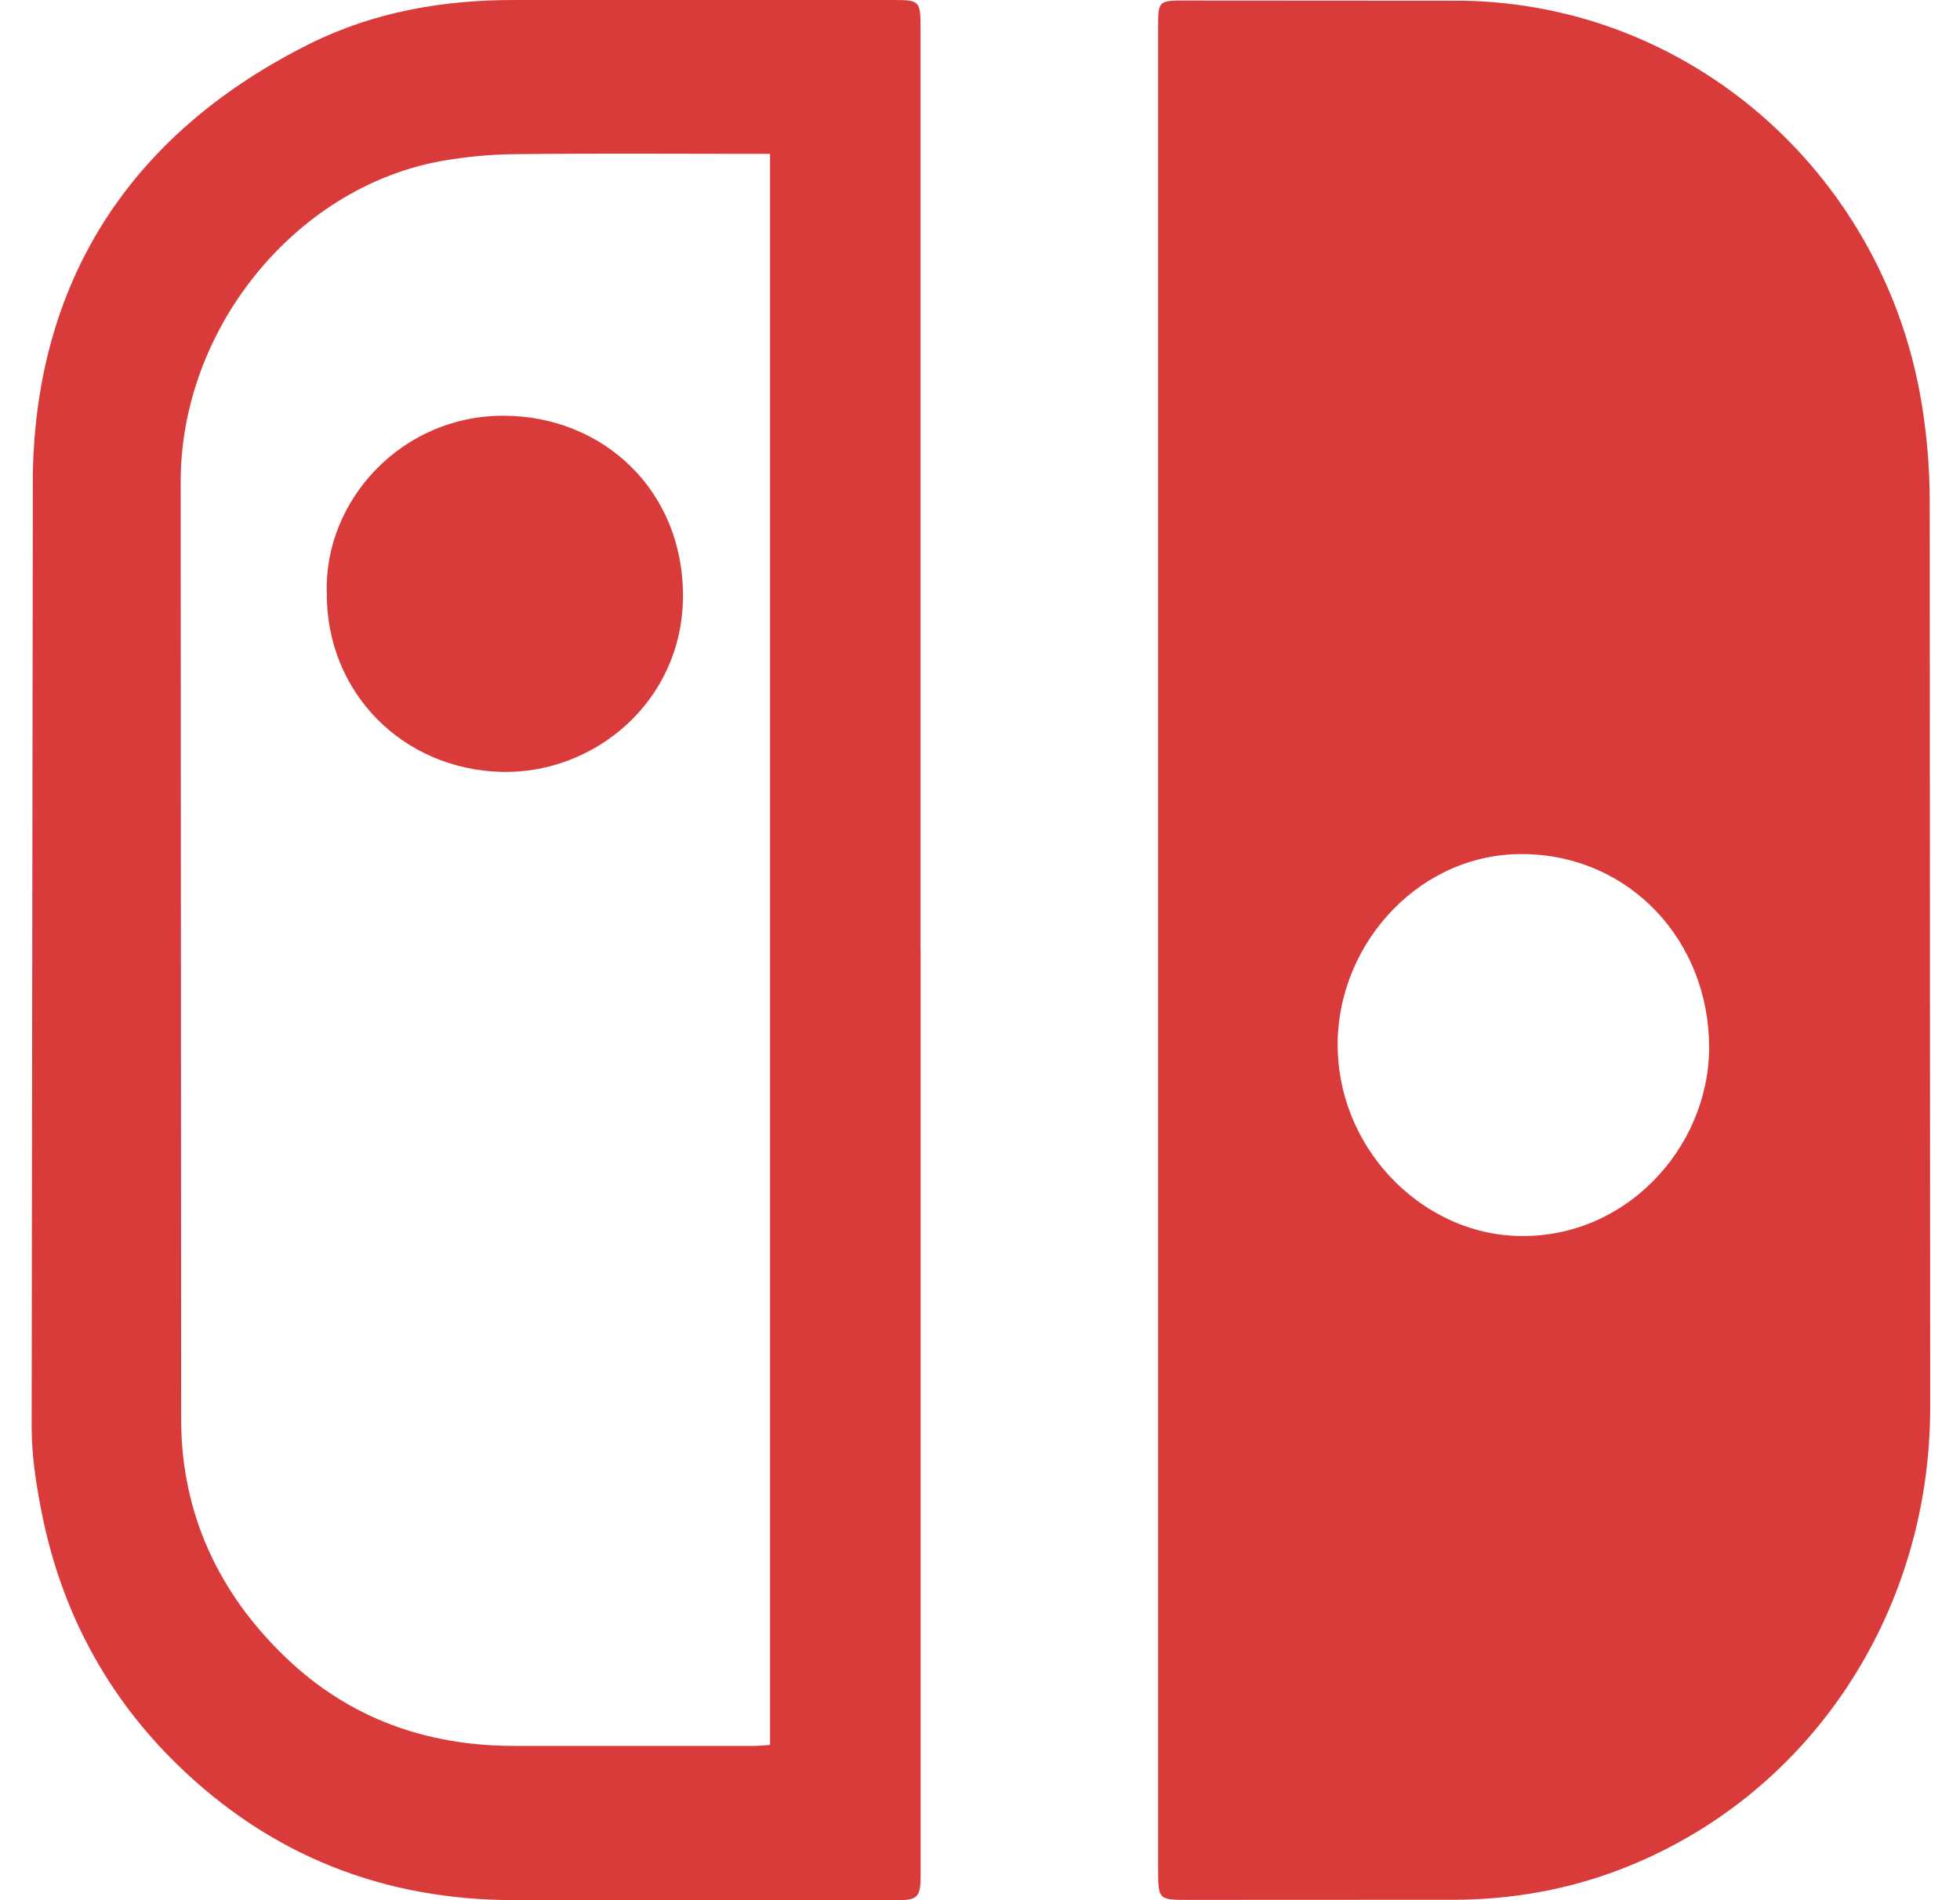 <svg width="33" height="32" viewBox="0 0 33 32" fill="none" xmlns="http://www.w3.org/2000/svg">
<g clip-path="url(#clip0_102_25)">
<path fill-rule="evenodd" clip-rule="evenodd" d="M25.684 14.384C23.938 14.343 22.546 15.851 22.522 17.546C22.499 19.307 23.894 20.72 25.459 20.81C27.337 20.918 28.774 19.338 28.776 17.642C28.777 15.845 27.443 14.416 25.684 14.384ZM19.499 15.97V0.458C19.499 0.015 19.506 0.009 19.949 0.009L24.633 0.012C28.442 0.076 31.627 2.868 32.324 6.619C32.434 7.218 32.489 7.826 32.49 8.436L32.498 23.707C32.496 27.207 30.431 30.282 27.262 31.489C26.381 31.825 25.462 31.985 24.525 31.993L20.015 31.995C19.499 31.995 19.499 31.995 19.499 31.451V15.968V15.97ZM12.965 29.388V2.591H12.627C11.321 2.591 10.015 2.581 8.709 2.596C8.272 2.598 7.837 2.639 7.407 2.716C4.958 3.173 3.043 5.543 3.042 8.11L3.05 23.927C3.058 25.502 3.688 26.836 4.808 27.91C5.883 28.942 7.179 29.396 8.633 29.402H12.697C12.782 29.402 12.868 29.391 12.965 29.385V29.388ZM15.501 16.004V31.555C15.501 31.959 15.459 32.001 15.066 32.001L8.661 31.999C6.477 31.999 4.565 31.26 2.978 29.709C1.798 28.556 1.037 27.141 0.707 25.497C0.611 25.019 0.534 24.527 0.533 24.041L0.553 7.977C0.614 4.622 2.285 2.194 5.222 0.734C6.306 0.196 7.469 -0.002 8.669 -7.89739e-06H15.044C15.483 -7.89739e-06 15.499 0.015 15.499 0.481V16.003L15.501 16.004ZM5.502 9.983C5.454 8.432 6.761 6.994 8.483 7.001C10.162 7.007 11.51 8.267 11.499 10.05C11.488 11.823 9.997 13.037 8.448 12.999C6.781 12.959 5.491 11.663 5.502 9.983Z" fill="#D93B3B"/>
</g>
<defs>
<clipPath id="clip0_102_25">
<rect width="32" height="32" fill="white" transform="translate(0.5)"/>
</clipPath>
</defs>
</svg>
